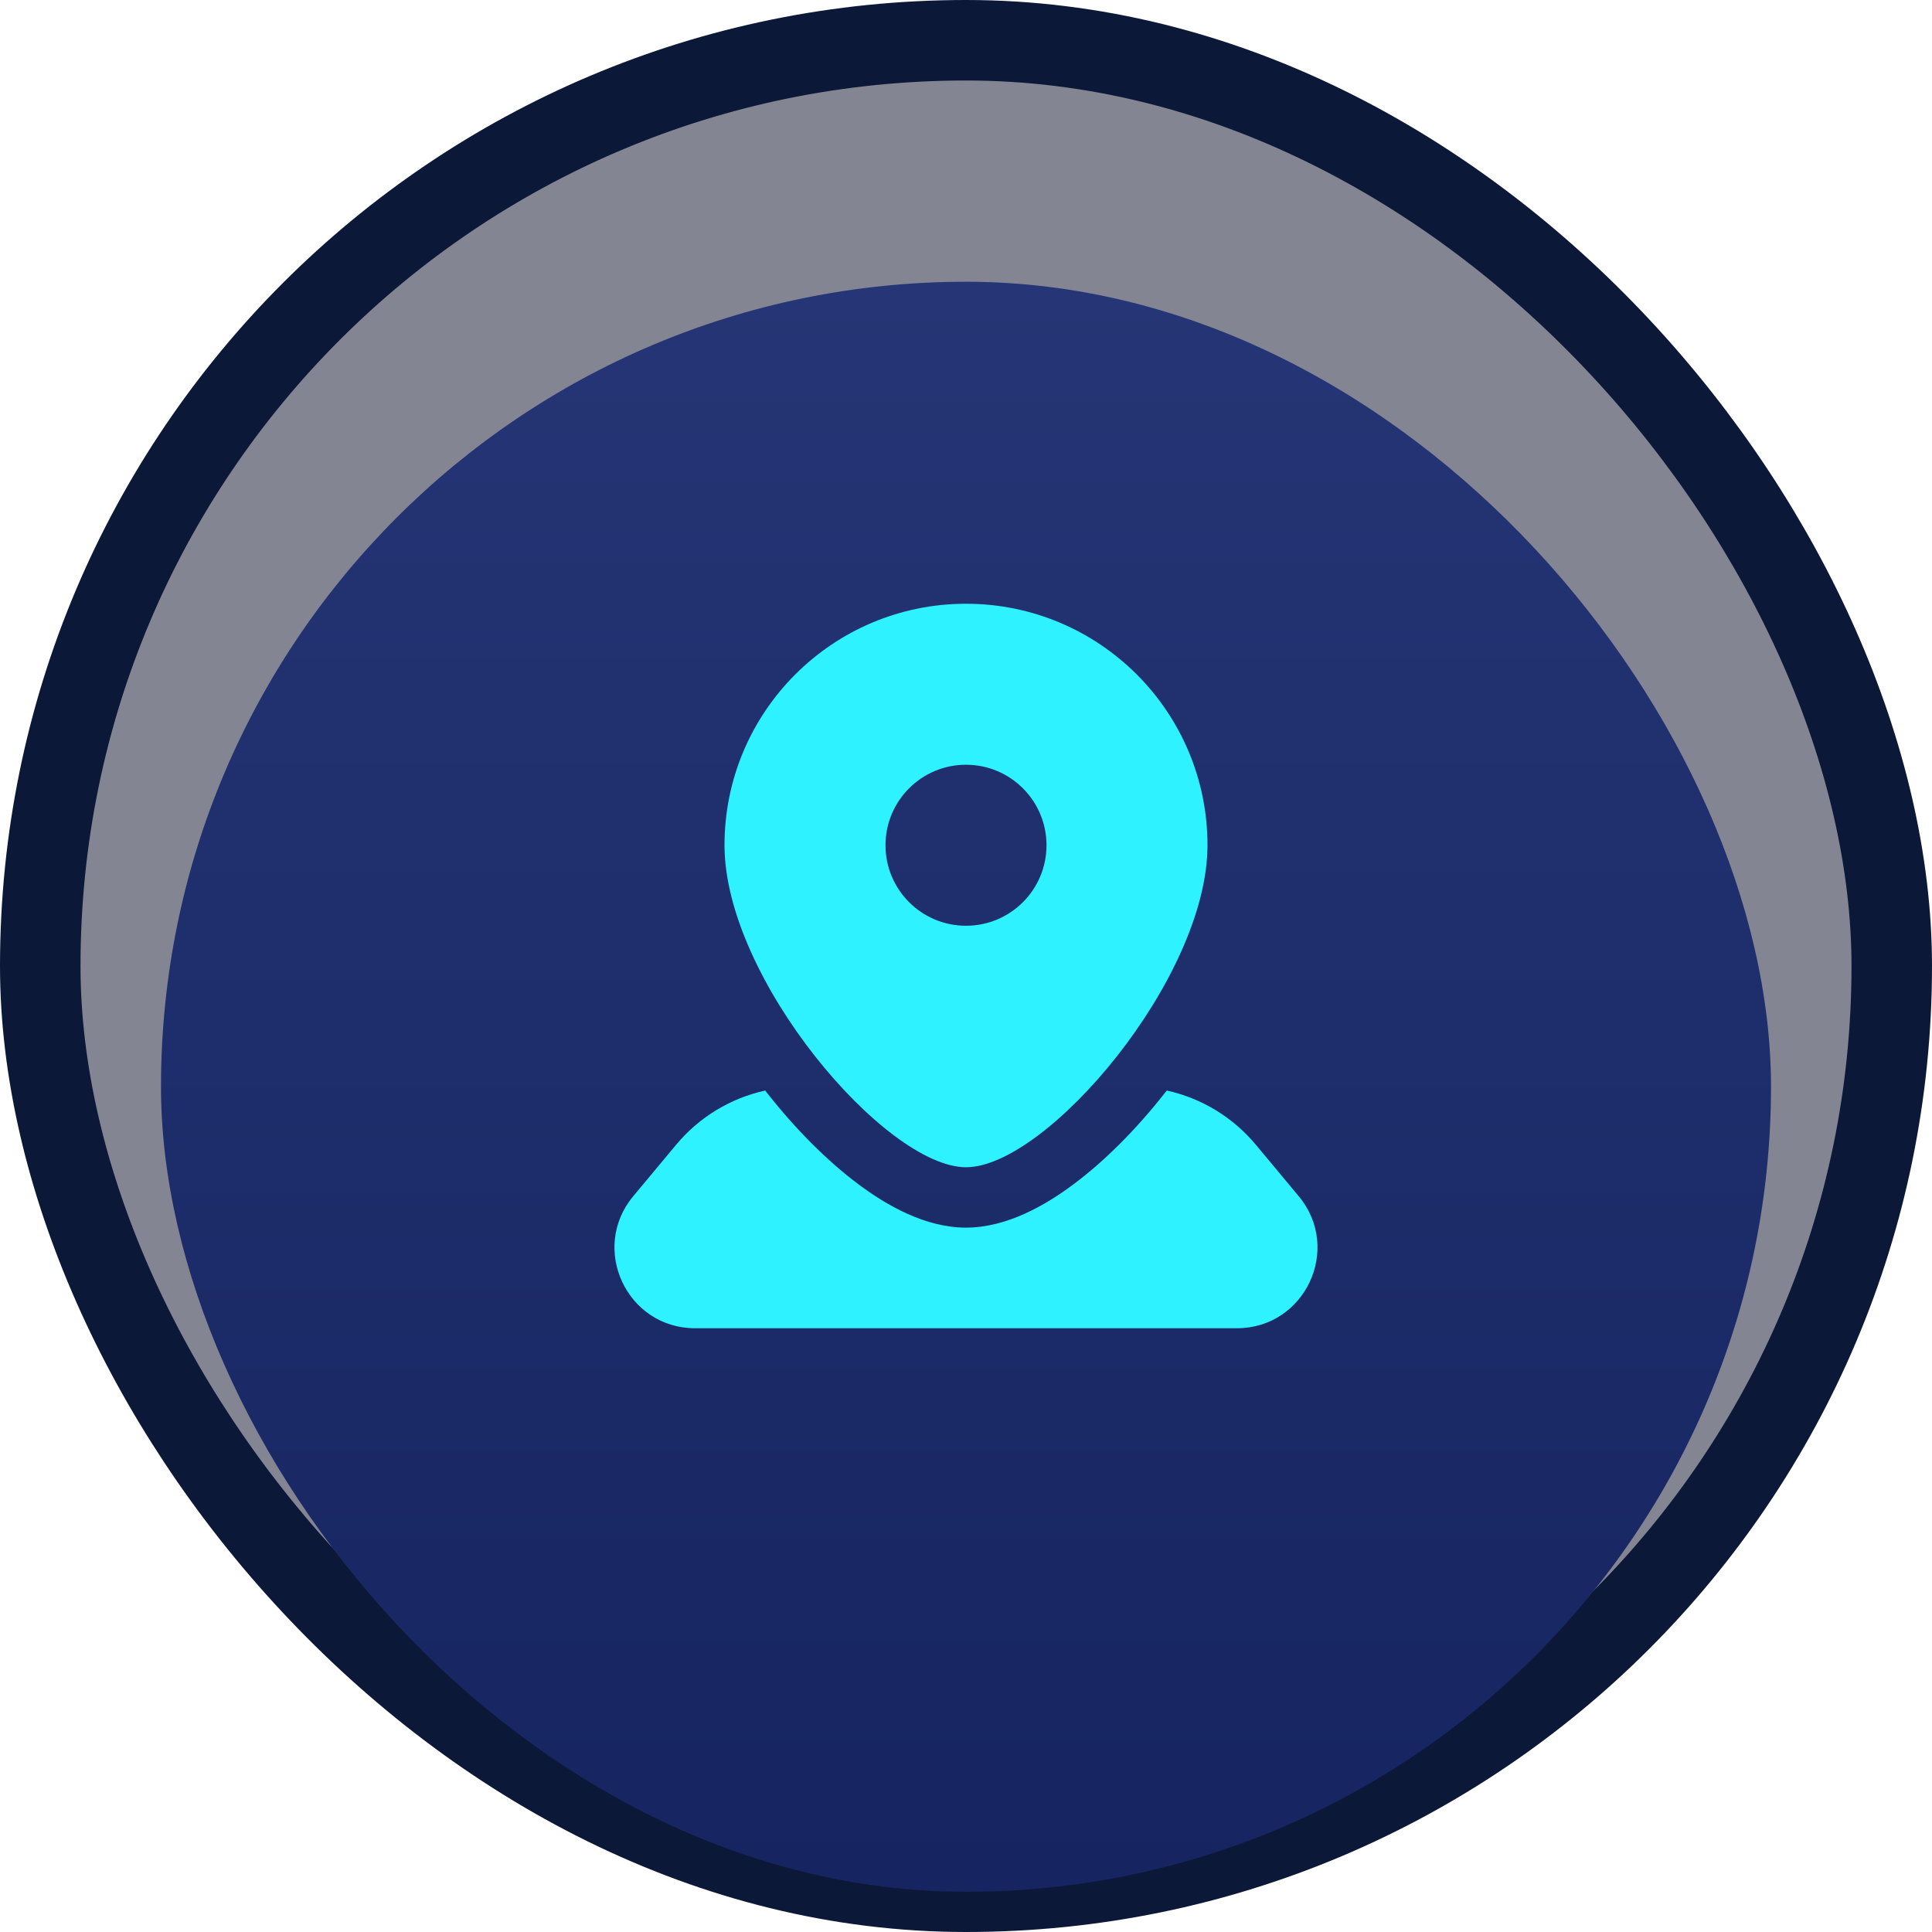 <svg width="48" height="48" viewBox="0 0 48 48" fill="none" xmlns="http://www.w3.org/2000/svg">
<rect x="1" y="1" width="46" height="46" rx="23" fill="#080D27" fill-opacity="0.5" stroke="#0C1838" stroke-width="2"/>
<g filter="url(#filter0_i_160_1197)">
<rect x="4" y="4" width="40" height="40" rx="20" fill="url(#paint0_linear_160_1197)"/>
</g>
<path d="M24 15C27.314 15 30 17.686 30 21C30 24.314 26 29 24 29C22 29 18 24.314 18 21C18 17.686 20.686 15 24 15ZM24 19C22.895 19 22 19.895 22 21C22 22.105 22.895 23 24 23C25.105 23 26 22.105 26 21C26 19.895 25.105 19 24 19Z" fill="#2EF2FF"/>
<path fill-rule="evenodd" clip-rule="evenodd" d="M19.011 27.094C18.153 27.283 17.373 27.752 16.8 28.439L15.733 29.719C14.648 31.022 15.574 33 17.269 33H30.729C32.425 33 33.351 31.022 32.266 29.719L31.199 28.439C30.626 27.752 29.846 27.283 28.988 27.094C28.968 27.12 28.948 27.145 28.927 27.171C28.24 28.044 27.461 28.832 26.679 29.417C25.957 29.958 25.002 30.5 23.999 30.5C22.997 30.5 22.042 29.958 21.319 29.417C20.538 28.832 19.759 28.044 19.071 27.171C19.051 27.145 19.031 27.12 19.011 27.094Z" fill="#2EF2FF"/>
<defs>
<filter id="filter0_i_160_1197" x="4" y="4" width="40" height="43" filterUnits="userSpaceOnUse" color-interpolation-filters="sRGB">
<feFlood flood-opacity="0" result="BackgroundImageFix"/>
<feBlend mode="normal" in="SourceGraphic" in2="BackgroundImageFix" result="shape"/>
<feColorMatrix in="SourceAlpha" type="matrix" values="0 0 0 0 0 0 0 0 0 0 0 0 0 0 0 0 0 0 127 0" result="hardAlpha"/>
<feOffset dy="3"/>
<feGaussianBlur stdDeviation="3"/>
<feComposite in2="hardAlpha" operator="arithmetic" k2="-1" k3="1"/>
<feColorMatrix type="matrix" values="0 0 0 0 0.098 0 0 0 0 0.349 0 0 0 0 0.678 0 0 0 1 0"/>
<feBlend mode="normal" in2="shape" result="effect1_innerShadow_160_1197"/>
</filter>
<linearGradient id="paint0_linear_160_1197" x1="24.419" y1="4" x2="24.419" y2="44" gradientUnits="userSpaceOnUse">
<stop stop-color="#253575"/>
<stop offset="1" stop-color="#162561"/>
</linearGradient>
</defs>
</svg>
